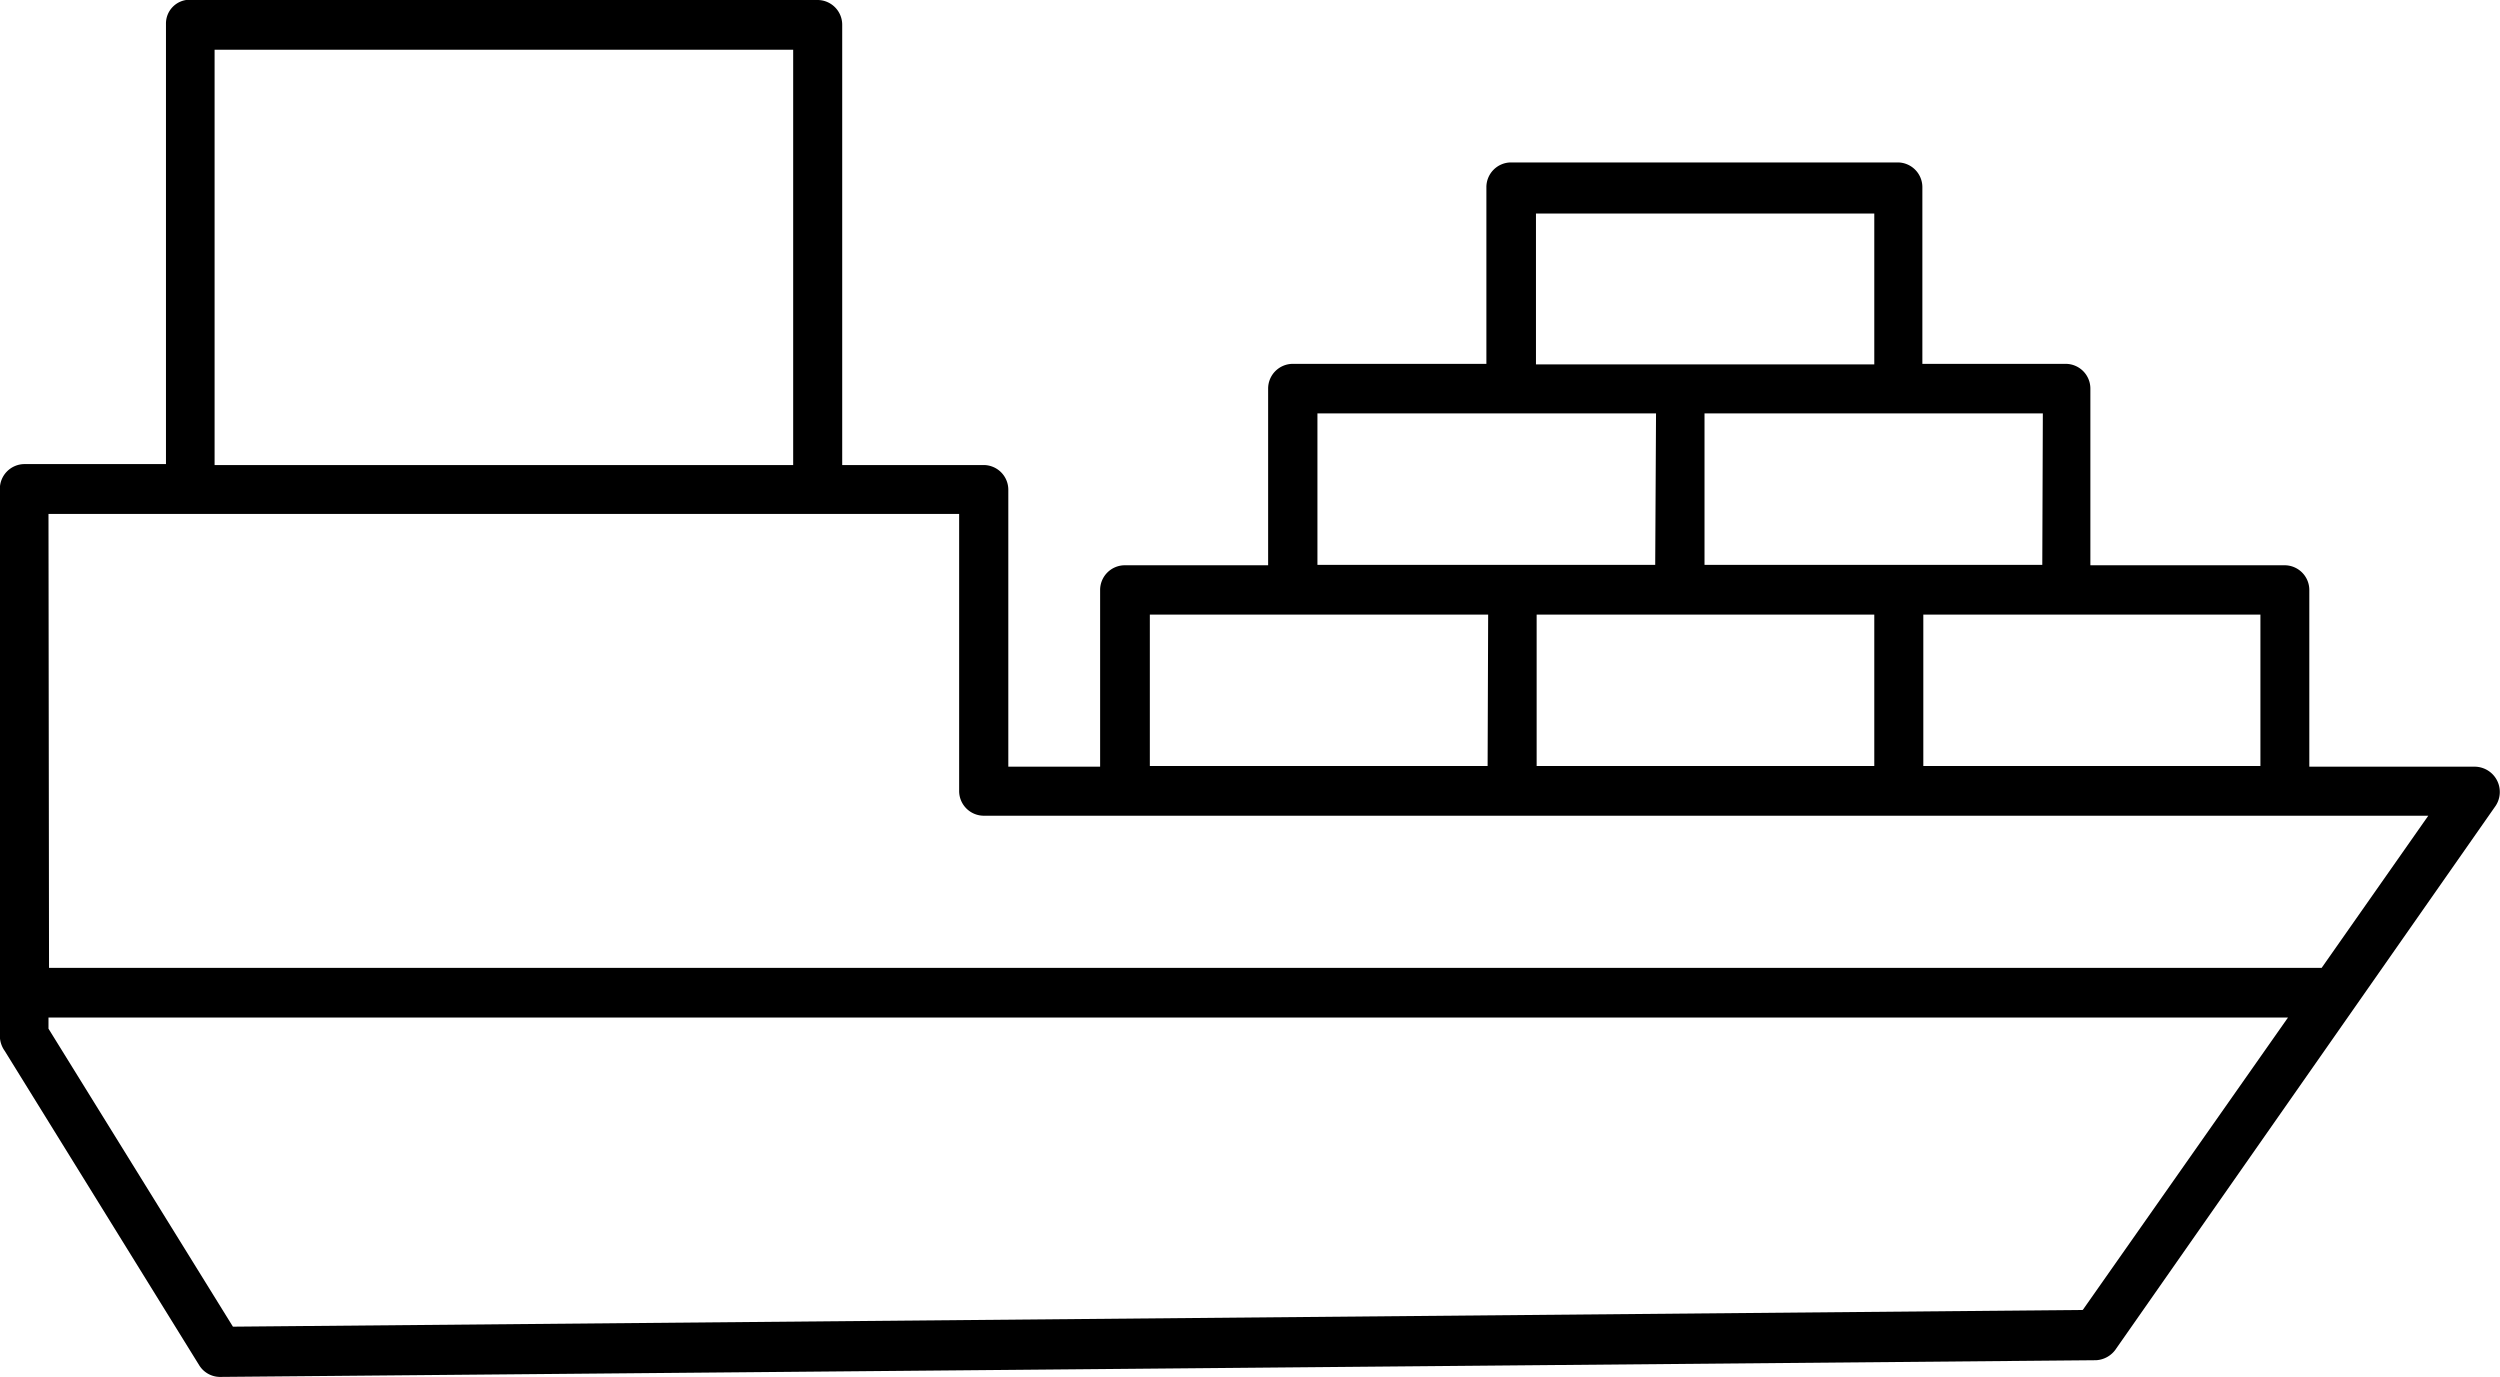 <svg xmlns="http://www.w3.org/2000/svg" width="18.407" height="10.138" viewBox="0 0 18.407 10.138">
  <path id="Path_14059" data-name="Path 14059" d="M57.94,174.066h-4.26v3.058h4.26ZM53.5,173.7H58.12a.182.182,0,0,1,.181.183v3.241h1.042a.182.182,0,0,1,.181.183v2.038H60.2v-1.3a.182.182,0,0,1,.181-.183h1.056v-1.3a.182.182,0,0,1,.181-.183h1.426v-1.3a.182.182,0,0,1,.181-.183h2.848a.182.182,0,0,1,.181.183v1.3h1.056a.182.182,0,0,1,.181.183v1.3h1.431a.182.182,0,0,1,.181.183v1.3h1.223a.186.186,0,0,1,.149.288l-2.793,3.995a.189.189,0,0,1-.149.087l-13.814.123h0a.181.181,0,0,1-.153-.087l-1.431-2.313a.191.191,0,0,1-.036-.114V177.3a.182.182,0,0,1,.181-.183h1.042v-3.241a.175.175,0,0,1,.176-.178Zm12.4,2.683v-1.111H63.409v1.111Zm-1.607.361H61.8v1.115h2.487Zm.181,1.481H63.414v1.115H65.9v-1.115Zm-1.417,0H60.566v1.115h2.487Zm4.265,0H66.261v1.115h2.482v-1.115Zm-.181-1.481H64.65v1.115h2.487Zm-14.68,4.082H69.194l.785-1.12H59.343a.182.182,0,0,1-.181-.183v-2.039H52.457Zm16.485.366H52.457v.082l1.358,2.194,13.62-.123Z" transform="translate(-52.1 -173.7)"/>
</svg>
